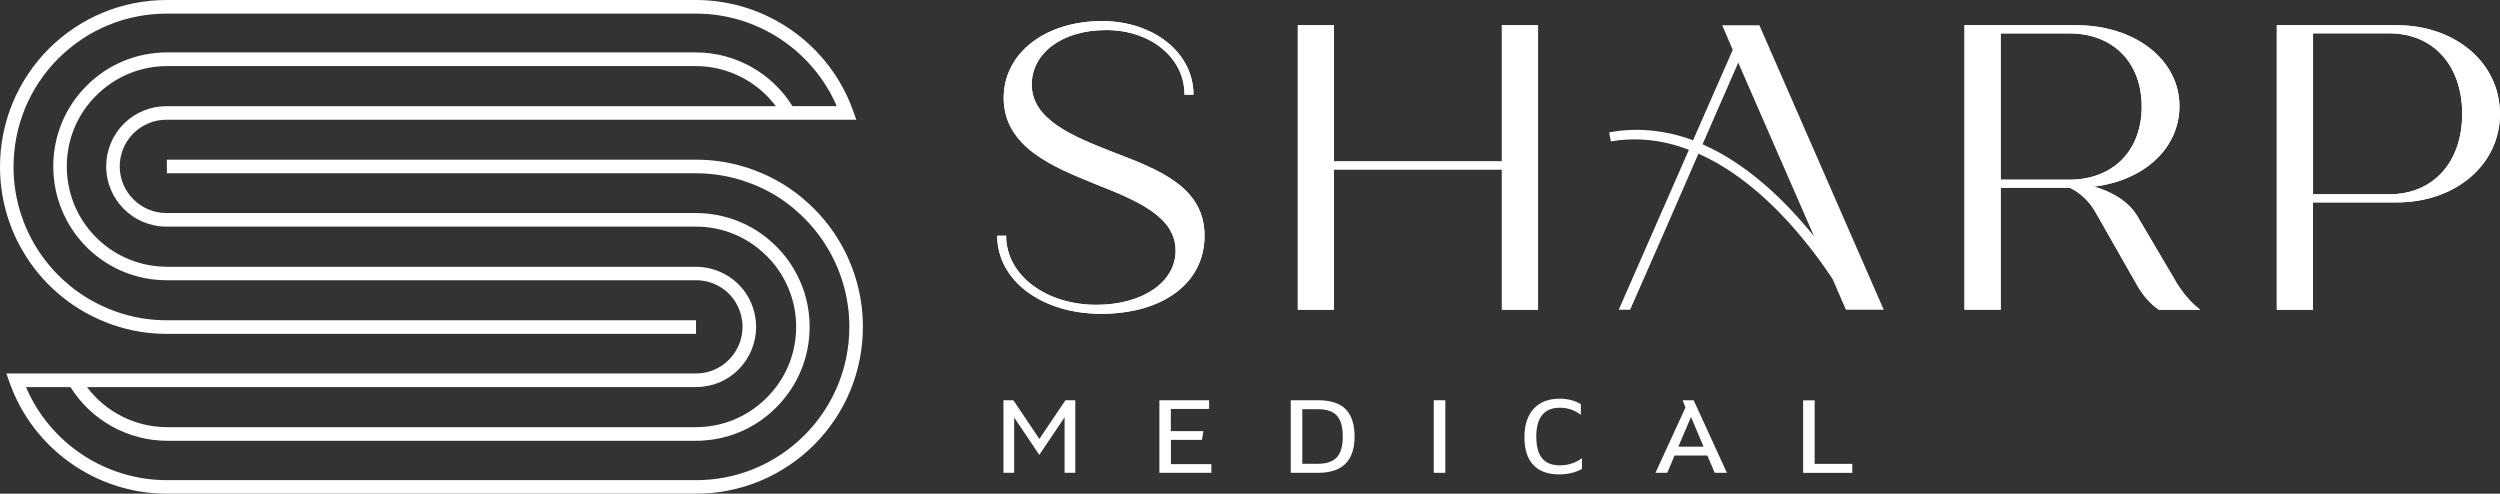 <?xml version="1.0" encoding="UTF-8"?><svg id="Layer_1" xmlns="http://www.w3.org/2000/svg" viewBox="0 0 351.03 69.32"><rect x="0" y="0" width="351.03" height="69.32" fill="#333333" stroke="none"/><defs><style>.cls-1{fill:#fff;}</style></defs><g><g><path class="cls-1" d="M142.4,58.64v7.75h-1.5v-10.19h1.39l3.65,5.43,3.66-5.43h1.38v10.19h-1.5v-7.79l-3.55,5.27-3.52-5.23Z"/><path class="cls-1" d="M164.4,57.42v3.12h4.58l-.22,1.22h-4.35v3.41h5.68v1.22h-7.3v-10.19h6.98v1.22h-5.36Z"/><path class="cls-1" d="M190.2,61.29c0,3.4-1.71,5.1-5.12,5.1h-3.84v-10.19h3.84c1.74,0,3.03,.42,3.86,1.25s1.26,2.12,1.26,3.84Zm-7.34-3.83v7.66h2.19c1.22,0,2.1-.3,2.66-.91,.55-.61,.83-1.58,.83-2.92s-.27-2.31-.82-2.92c-.55-.61-1.44-.91-2.66-.91h-2.19Z"/><path class="cls-1" d="M202.94,56.2v10.19h-1.62v-10.19h1.62Z"/><path class="cls-1" d="M215.72,61.34c0,1.36,.27,2.37,.82,3.02,.55,.66,1.38,.98,2.5,.98s2.16-.33,3.09-1v1.5c-.92,.51-1.98,.77-3.18,.77-1.61,0-2.83-.44-3.66-1.33-.83-.88-1.24-2.18-1.24-3.89s.43-3.06,1.3-4c.86-.94,2.08-1.41,3.66-1.41,1.12,0,2.11,.26,2.96,.77v1.5c-.88-.67-1.85-1-2.93-1-2.22,0-3.33,1.36-3.33,4.09Z"/><path class="cls-1" d="M239.72,63.96h-4.59l-1.02,2.43h-1.66l4.21-9.17-.4-1.02h1.55l4.67,10.19h-1.71l-1.04-2.43Zm-4.06-1.24h3.54l-1.76-4.17-1.78,4.17Z"/><path class="cls-1" d="M254.8,56.2v8.93h5.28v1.27h-6.9v-10.19h1.62Z"/></g><g><path class="cls-1" d="M140.01,33.1h1.26c0,5.54,5.59,9.7,12.67,9.7,6.51,0,11.13-3.2,11.13-7.59,0-4.79-5.31-7.02-11.41-9.42-5.76-2.34-12.73-5.14-12.73-12.04,0-6.33,5.88-10.79,13.81-10.79,7.25,0,12.84,4.45,12.84,10.33h-1.26c0-5.19-4.74-9.07-11.01-9.07s-10.44,3.31-10.44,7.65c0,4.91,5.71,7.25,11.36,9.47,6.62,2.51,12.9,4.96,12.9,11.76s-6.05,10.96-14.5,10.96-14.61-4.74-14.61-10.96Z"/><path class="cls-1" d="M215.96,3.54V43.49h-5.08V23.8h-23.57v19.69h-5.08V3.54h5.08V22.66h23.57V3.54h5.08Z"/><path class="cls-1" d="M308.94,43.49h-5.82c-1.31-.91-2.28-2.11-2.97-3.31l-6.05-10.62c-.8-1.31-2-2.51-3.48-3.2h-9.7v17.12h-5.08V3.54h15.69c8.27,0,14.49,4.85,14.49,11.36,0,5.93-4.96,10.44-11.98,11.3,2.74,.8,4.96,2.23,6.11,4.22l5.14,8.73c.97,1.77,2.45,3.48,3.65,4.34Zm-28.02-18.26h9.64c6.11,0,10.16-4.05,10.16-10.27s-4.05-10.27-10.16-10.27h-9.64V25.23Z"/><path class="cls-1" d="M351.03,15.98c0,7.13-6.22,12.44-14.5,12.44h-11.76v15.07h-5.08V3.54h16.83c8.28,0,14.5,5.31,14.5,12.44Zm-5.31,0c0-6.79-4.05-11.3-10.27-11.3h-10.67V27.28h10.67c6.22,0,10.27-4.51,10.27-11.3Z"/><path class="cls-1" d="M237.38,20.49l-.21,.56s-.02-.01-.03-.01l.24-.55Z"/><path class="cls-1" d="M140.01,33.1h1.26c0,5.54,5.59,9.7,12.67,9.7,6.51,0,11.13-3.2,11.13-7.59,0-4.79-5.31-7.02-11.41-9.42-5.76-2.34-12.73-5.14-12.73-12.04,0-6.33,5.88-10.79,13.81-10.79,7.25,0,12.84,4.45,12.84,10.33h-1.26c0-5.19-4.74-9.07-11.01-9.07s-10.44,3.31-10.44,7.65c0,4.91,5.71,7.25,11.36,9.47,6.62,2.51,12.9,4.96,12.9,11.76s-6.05,10.96-14.5,10.96-14.61-4.74-14.61-10.96Z"/><path class="cls-1" d="M215.96,3.54V43.49h-5.08V23.8h-23.57v19.69h-5.08V3.54h5.08V22.66h23.57V3.54h5.08Z"/><path class="cls-1" d="M308.94,43.49h-5.82c-1.31-.91-2.28-2.11-2.97-3.31l-6.05-10.62c-.8-1.31-2-2.51-3.48-3.2h-9.7v17.12h-5.08V3.54h15.69c8.27,0,14.49,4.85,14.49,11.36,0,5.93-4.96,10.44-11.98,11.3,2.74,.8,4.96,2.23,6.11,4.22l5.14,8.73c.97,1.77,2.45,3.48,3.65,4.34Zm-28.02-18.26h9.64c6.11,0,10.16-4.05,10.16-10.27s-4.05-10.27-10.16-10.27h-9.64V25.23Z"/><path class="cls-1" d="M351.03,15.98c0,7.13-6.22,12.44-14.5,12.44h-11.76v15.07h-5.08V3.54h16.83c8.28,0,14.5,5.31,14.5,12.44Zm-5.31,0c0-6.79-4.05-11.3-10.27-11.3h-10.67V27.28h10.67c6.22,0,10.27-4.51,10.27-11.3Z"/><path class="cls-1" d="M237.17,21.05s-.02-.01-.03-.01l-9.85,22.45h1.6l5.19-11.81,4.4-10.1c4.59,2.03,9.13,5.58,13.49,10.56,1.12,1.29,2.25,2.69,3.34,4.16,.77,1.04,1.44,2.02,2.01,2.88l1.87,4.31h5.31l-14.28-32.67-3.18-7.27h-5.22l1.48,3.45-5.87,13.37,.29-.67c-3.7-1.4-7.86-1.86-11.77-1.11l.23,1.27c3.68-.65,7.49-.18,10.96,1.18m15.91,10.16c-4.5-5.15-9.21-8.83-13.99-10.94l5.01-11.46,9.99,22.88,.66,1.5c-.56-.68-1.11-1.35-1.67-1.98Z"/></g></g><path class="cls-1" d="M118.01,34.14c-1.34-2.33-3.06-4.39-5.1-6.12l-.41-.35c-2.07-1.7-4.43-3.02-6.96-3.91-2.49-.89-5.1-1.34-7.81-1.34H23.43v1.91H97.73c2.47,0,4.89,.42,7.17,1.24,2.34,.81,4.49,2.01,6.36,3.55l.4,.34c1.88,1.6,3.47,3.5,4.7,5.65,1.89,3.26,2.9,6.98,2.9,10.76,0,5.75-2.24,11.16-6.3,15.24-4.09,4.07-9.49,6.31-15.22,6.31H23.43c-8.64,0-16.42-5.2-19.78-13.06h6.25c2.92,4.66,8.07,7.53,13.57,7.53H97.7c4.27,0,8.29-1.66,11.29-4.68,3.03-3.03,4.69-7.05,4.69-11.32,0-1.81-.3-3.58-.88-5.25-.92-2.61-2.47-4.92-4.5-6.7-2.73-2.45-6.25-3.87-9.98-4.01h-.12c-.18-.02-.33-.02-.51-.02H23.36c-3.61,0-6.55-2.94-6.55-6.55,0-1.74,.69-3.39,1.92-4.63,1.24-1.23,2.9-1.92,4.63-1.92H120.24l-.46-1.28c-3.32-9.29-12.18-15.53-22.05-15.53H23.43C17.19,0,11.3,2.42,6.85,6.85,2.43,11.3,0,17.19,0,23.45c0,4.11,1.09,8.17,3.14,11.7,1.35,2.34,3.08,4.42,5.12,6.14,.13,.12,.28,.24,.41,.34,2.06,1.69,4.42,3,6.96,3.91,2.49,.89,5.12,1.34,7.81,1.34H97.73v-1.91H23.43c-2.47,0-4.89-.41-7.17-1.23-2.34-.83-4.5-2.04-6.41-3.59-.11-.08-.22-.18-.35-.3-1.89-1.59-3.47-3.5-4.72-5.65-1.88-3.26-2.88-6.97-2.88-10.75,0-5.75,2.23-11.17,6.3-15.25C12.28,4.14,17.7,1.91,23.43,1.91H97.73c8.6,0,16.37,5.16,19.76,12.99h-6.22c-2.91-4.67-8.05-7.54-13.56-7.54H23.46c-4.26,0-8.28,1.65-11.3,4.68-3.02,3.02-4.68,7.03-4.68,11.32,0,8.58,6.71,15.6,15.2,15.97,.27,.02,.53,.02,.78,.02H97.74c.17,0,.31,.01,.52,.02,3.03,.24,5.47,2.5,5.92,5.54,.06,.28,.08,.59,.08,.98,0,1.74-.69,3.39-1.92,4.63-1.23,1.23-2.87,1.92-4.62,1.92H.89l.45,1.27c3.31,9.34,12.18,15.61,22.09,15.61H97.73c6.24,0,12.12-2.44,16.58-6.86,4.42-4.44,6.85-10.33,6.85-16.59,0-4.11-1.09-8.17-3.15-11.73Zm-20.28,20.21c2.27,0,4.39-.88,5.97-2.47,1.59-1.62,2.47-3.74,2.47-5.98,0-.51-.04-.94-.11-1.3-.59-3.88-3.74-6.8-7.73-7.12-.2-.01-.39-.02-.6-.02H23.46c-.18-.01-.37,0-.64-.02-7.53-.34-13.44-6.51-13.44-14.07,0-3.76,1.46-7.31,4.13-9.96,2.67-2.65,6.2-4.13,9.95-4.13H97.7c4.45,0,8.61,2.12,11.24,5.63H23.36c-2.24,0-4.37,.87-5.98,2.47-1.6,1.62-2.47,3.74-2.47,5.98,0,4.67,3.79,8.46,8.46,8.46H97.72c.13,0,.25,.01,.39,.01h.19c3.25,.13,6.35,1.39,8.75,3.55,1.78,1.56,3.16,3.59,3.96,5.89,.52,1.47,.78,3.03,.78,4.62,0,3.76-1.47,7.3-4.14,9.96-2.65,2.65-6.18,4.13-9.94,4.13H23.46c-4.43,0-8.6-2.11-11.24-5.62H97.73Z"/></svg>
